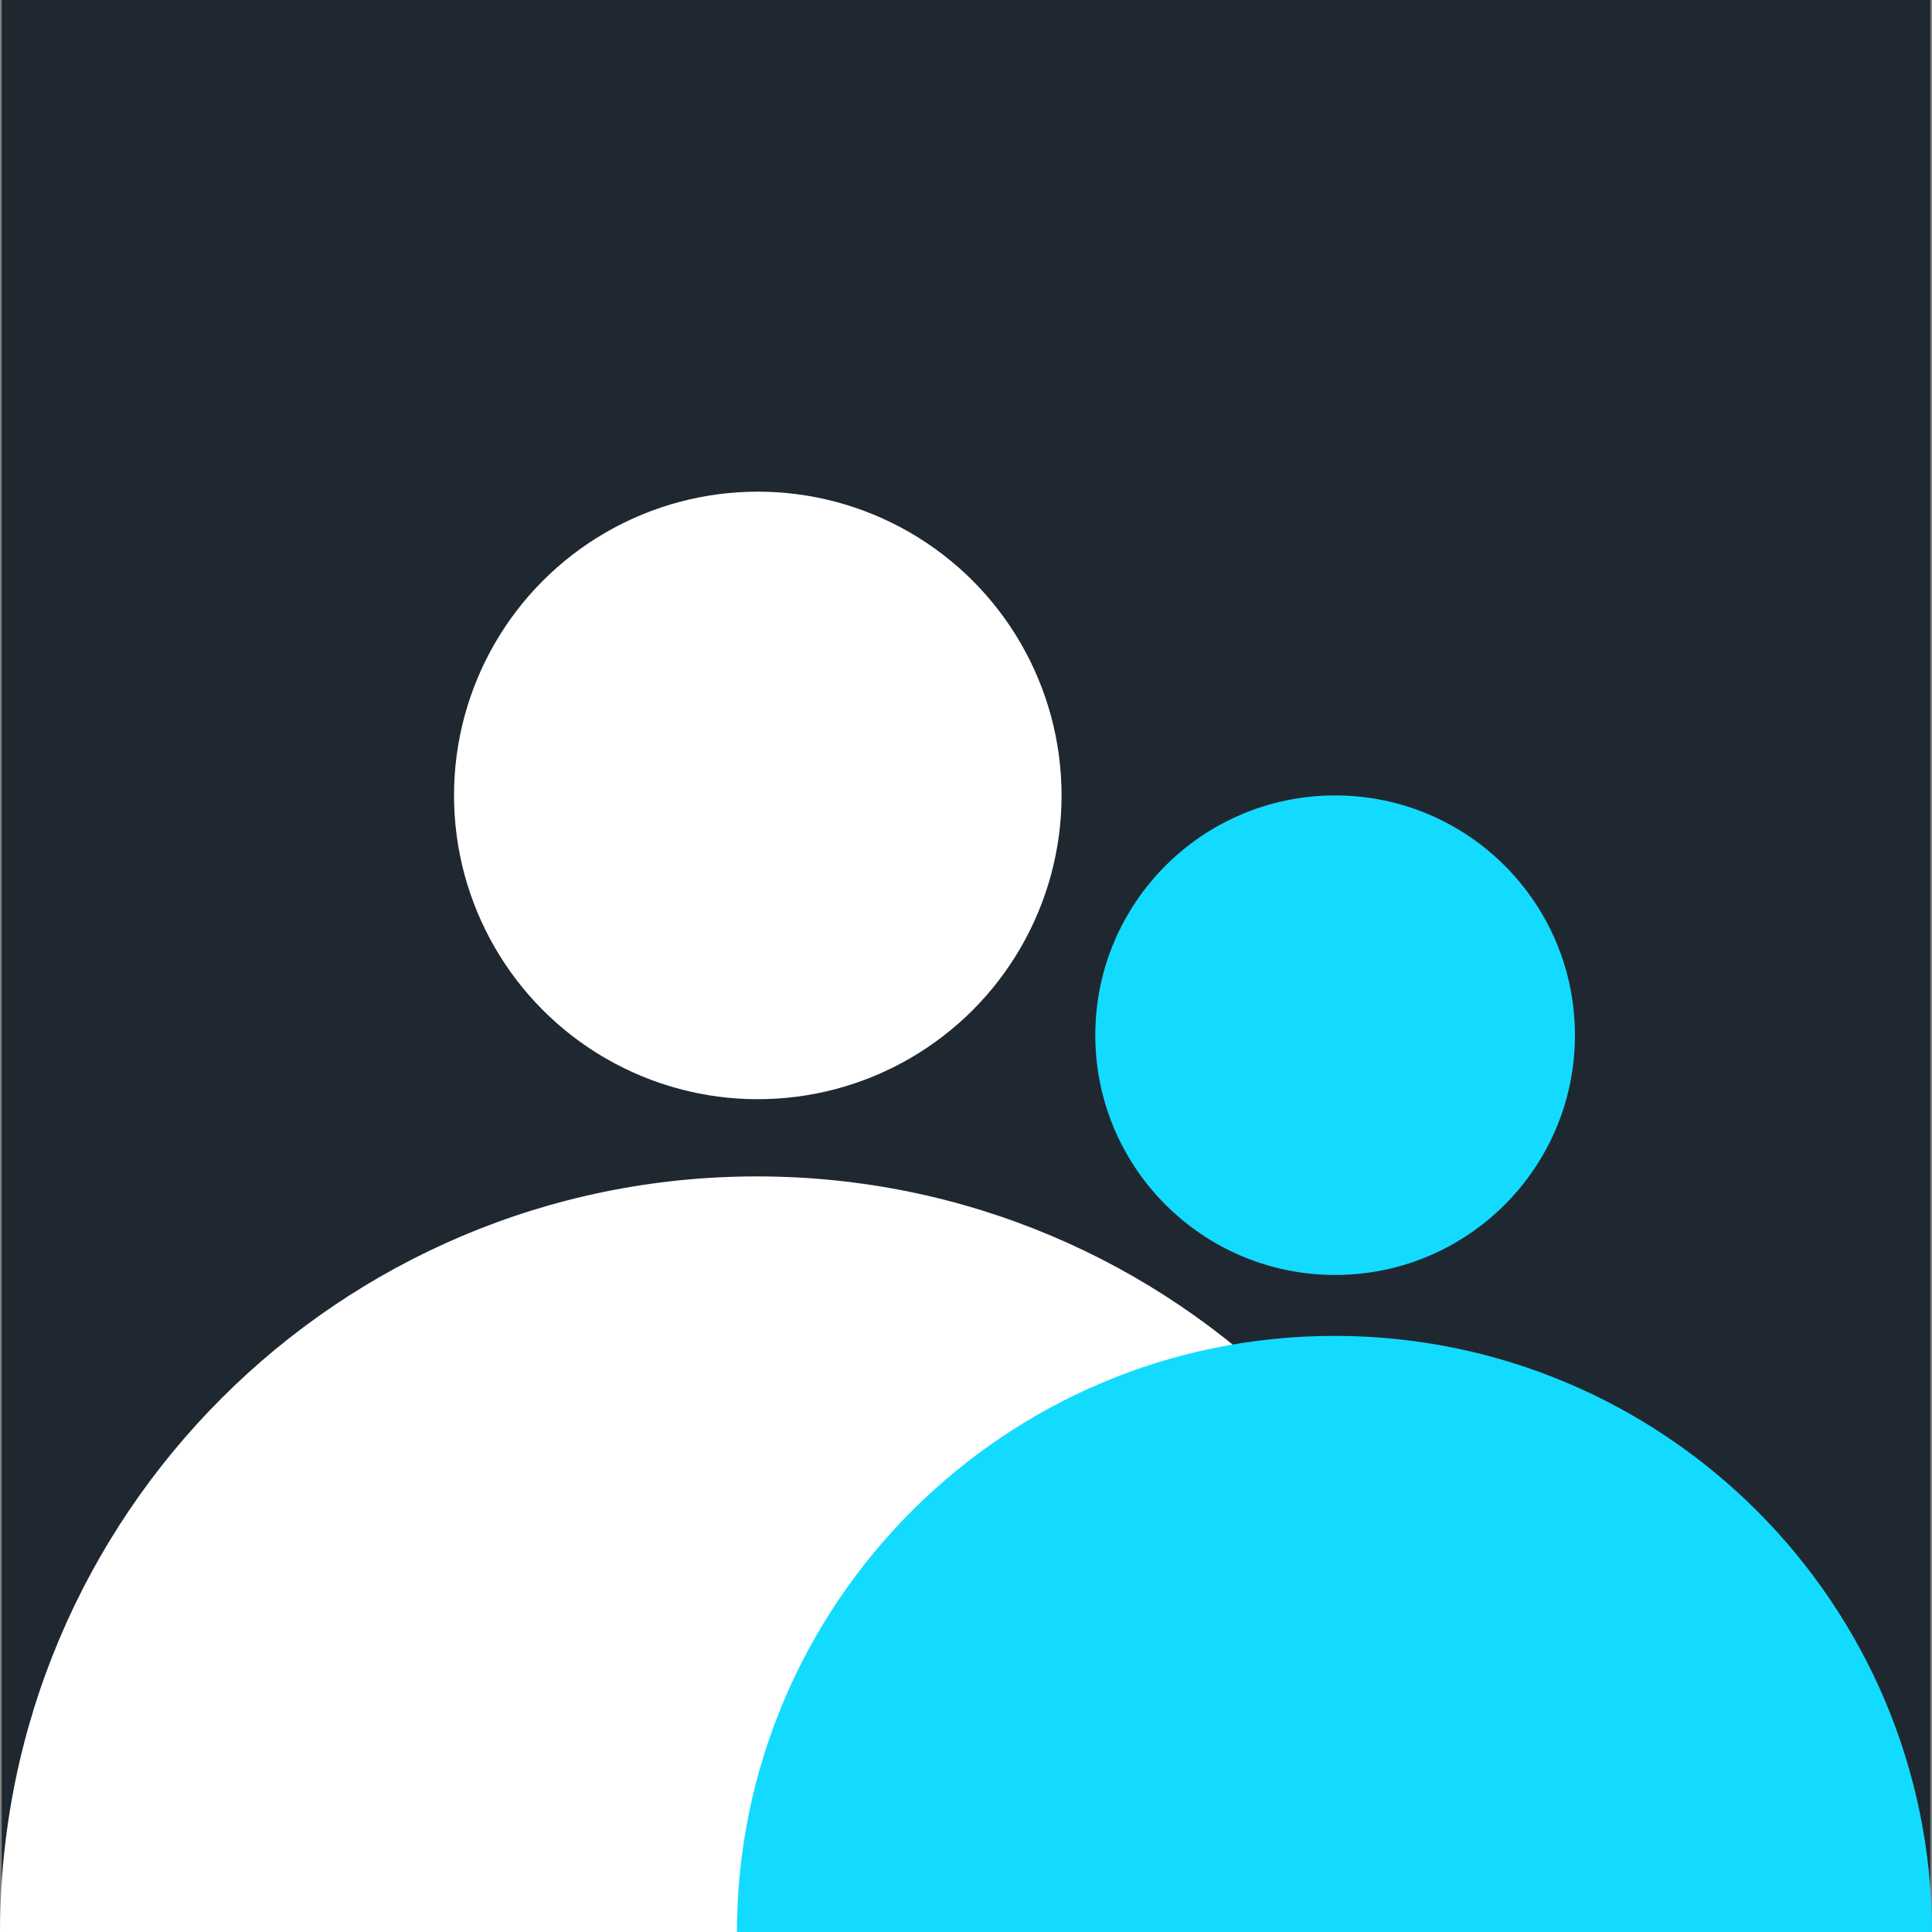 <svg xmlns="http://www.w3.org/2000/svg" id="Livello_1" data-name="Livello 1" viewBox="0 0 1080 1080"><rect x="0" y="0" width="1080" height="1080" fill="#808080" stroke="none"/><defs><style>      .cls-1 {        fill: #1f2831;      }      .cls-1, .cls-2, .cls-3 {        stroke-width: 0px;      }      .cls-2 {        fill: #13dbff;      }      .cls-3 {        fill: #fff;      }    </style></defs><rect class="cls-1" x=".97" y="-.74" width="1078.06" height="1078.06"></rect><circle class="cls-3" cx="423.61" cy="444.65" r="169.81"></circle><path class="cls-3" d="M846.25,1080.74c0-233.69-189.44-423.12-423.12-423.12S0,847.05,0,1080.74"></path><ellipse class="cls-2" cx="746.34" cy="578.68" rx="134.06" ry="134.03"></ellipse><path class="cls-2" d="M1080,1080.74c0-184.45-149.56-333.97-334.04-333.97s-334.04,149.52-334.04,333.97"></path></svg>